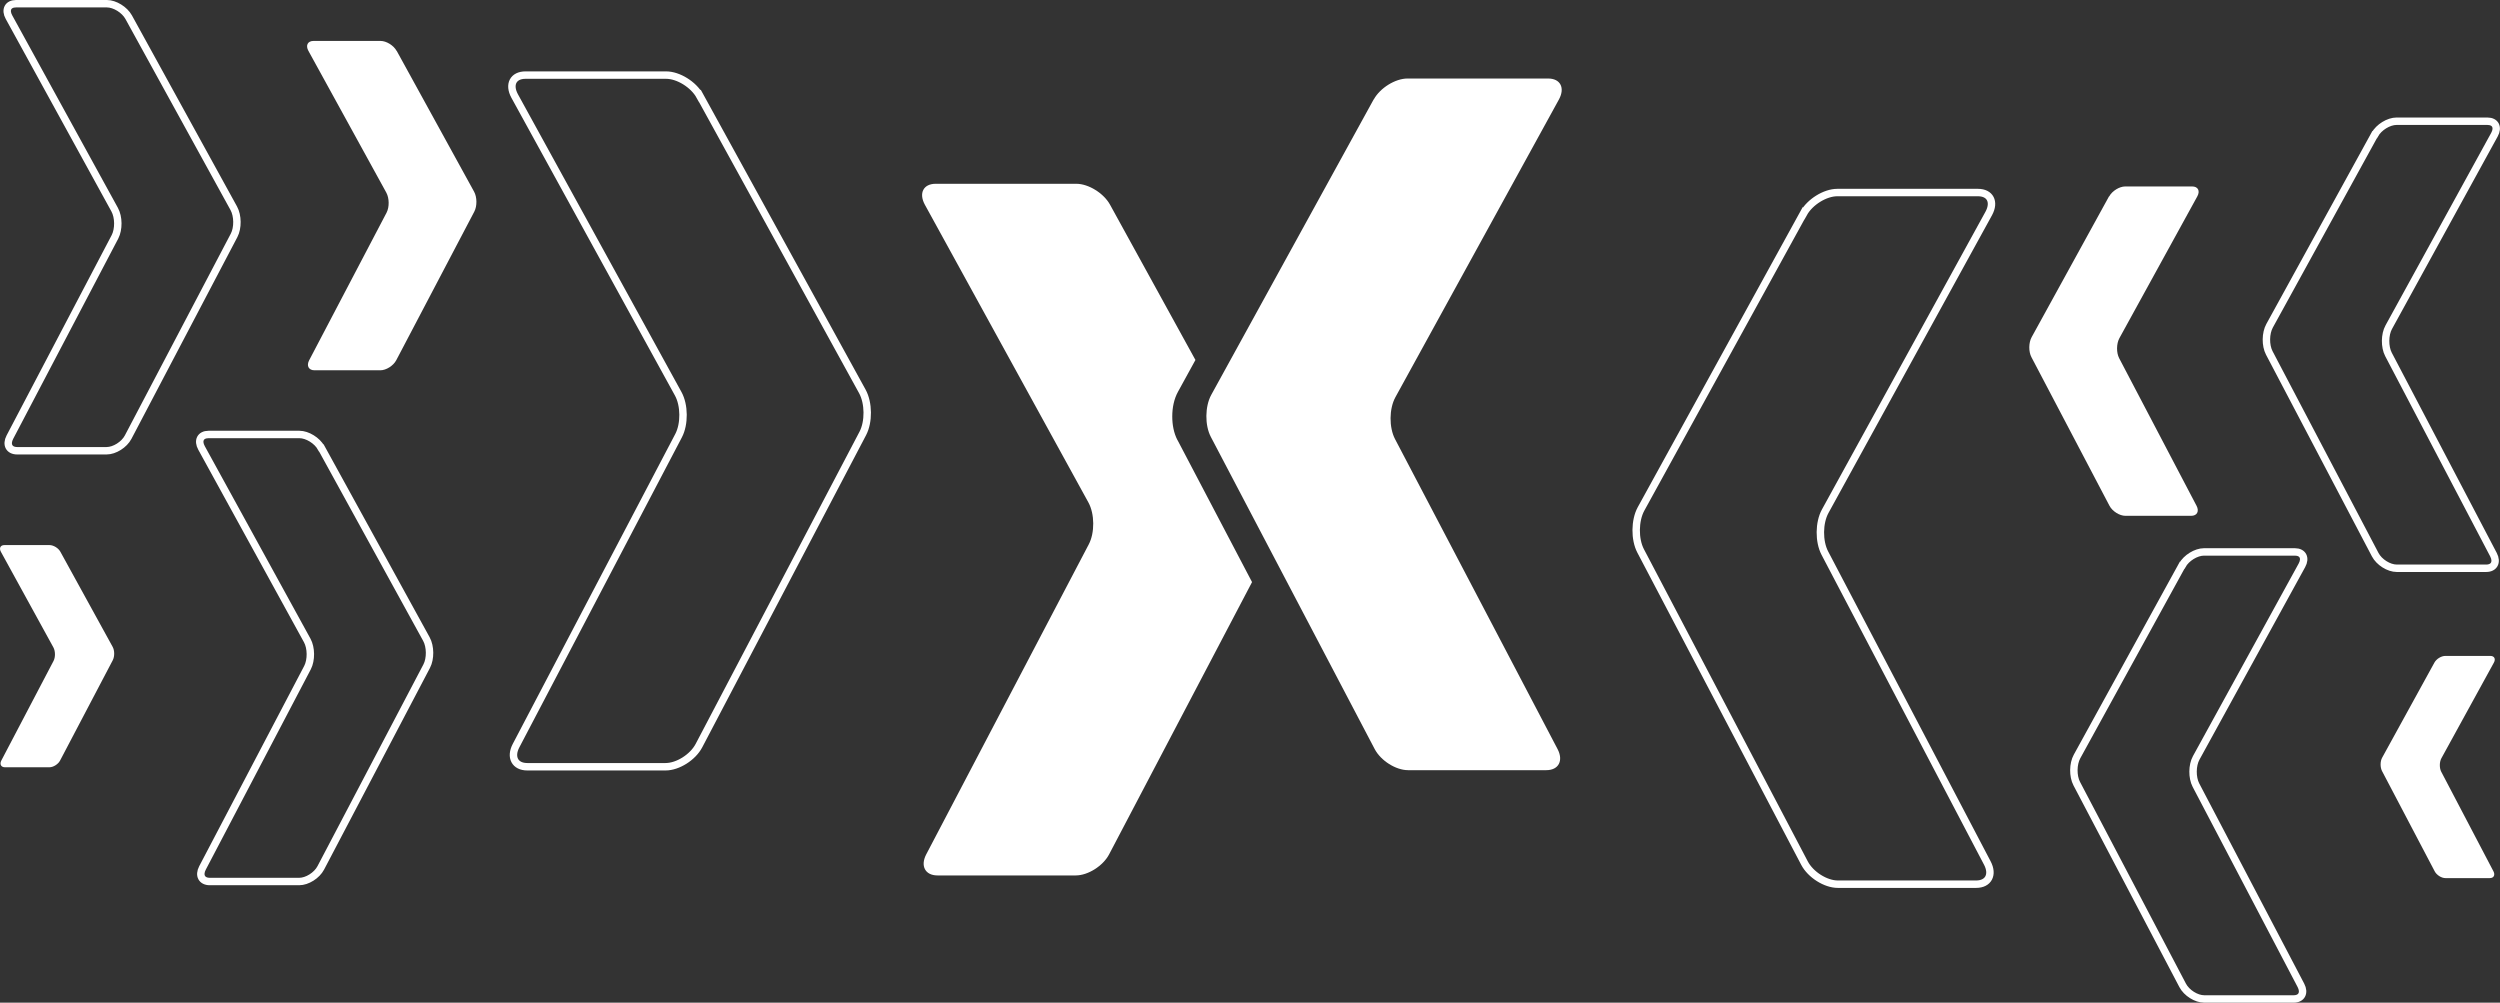 <?xml version="1.0" encoding="UTF-8"?><svg id="Calque_2" xmlns="http://www.w3.org/2000/svg" viewBox="0 0 336.55 134.98"><rect x="0" y="0" width="336.55" height="134.98" fill="#333333" stroke="none"/><defs><style>.cls-1{fill:#fff;}.cls-2{fill:none;stroke:#fff;stroke-miterlimit:10;}</style></defs><g id="Calque_1-2"><path class="cls-1" d="m158.51,59.25c-.49-.94-.7-2.06-.7-3.18,0-1.17.23-2.35.77-3.33l2.35-4.28-11.5-20.91c-.85-1.54-2.89-2.81-4.54-2.81h-18.93c-1.65,0-2.3,1.26-1.46,2.81l22.02,40.09c.85,1.54.87,4.08.05,5.64l-21.88,41.73c-.82,1.56-.14,2.84,1.51,2.84h18.62c1.65,0,3.67-1.28,4.49-2.84l19.24-36.65-10.03-19.11Z"/><path class="cls-1" d="m184.94,13.38c.85-1.54,2.89-2.81,4.54-2.81h6.2s6.53,0,6.53,0h6.2c1.65,0,2.3,1.26,1.46,2.81l-22.02,40.09c-.85,1.54-.87,4.08-.05,5.64l21.88,41.73c.82,1.56.14,2.84-1.51,2.84s-4.44,0-6.2,0h-6.22c-1.76,0-4.55,0-6.2,0s-3.67-1.28-4.49-2.84l-22.06-42.03c-.82-1.56-.79-4.1.05-5.64l21.88-39.8Z"/><path class="cls-2" d="m94.21,12.92c-.85-1.54-2.89-2.81-4.54-2.81h-6.2s-6.53,0-6.53,0h-6.2c-1.65,0-2.3,1.26-1.46,2.81l22.02,40.09c.85,1.54.87,4.08.05,5.64l-21.88,41.73c-.82,1.56-.14,2.84,1.51,2.84s4.44,0,6.2,0h6.22c1.76,0,4.55,0,6.2,0s3.67-1.28,4.49-2.84l22.06-42.03c.82-1.56.79-4.1-.05-5.64l-21.88-39.8Z"/><path class="cls-2" d="m43.24,60.3c-.55-1-1.87-1.81-2.93-1.81h-12.24c-1.07,0-1.49.82-.94,1.81l14.23,25.92c.55,1,.56,2.64.04,3.65l-14.14,26.97c-.53,1.01-.09,1.83.98,1.83s2.87,0,4.01,0h4.02c1.14,0,2.94,0,4.01,0s2.37-.82,2.9-1.83l14.26-27.16c.53-1.01.51-2.65-.04-3.65l-14.14-25.73Z"/><path class="cls-2" d="m17.32,2.31c-.55-1-1.87-1.81-2.93-1.81H2.15c-1.07,0-1.49.82-.94,1.81l14.23,25.92c.55,1,.56,2.64.04,3.65L1.33,58.85c-.53,1.01-.09,1.83.98,1.83h4.01s4.02,0,4.02,0c1.14,0,2.94,0,4.01,0s2.37-.82,2.9-1.83l14.26-27.16c.53-1.01.51-2.65-.04-3.65L17.32,2.31Z"/><path class="cls-2" d="m242.8,28.73c.85-1.54,2.89-2.81,4.54-2.81h6.2s6.53,0,6.53,0h6.2c1.65,0,2.3,1.26,1.46,2.81l-22.02,40.09c-.85,1.54-.87,4.08-.05,5.64l21.88,41.73c.82,1.56.14,2.84-1.51,2.84s-4.44,0-6.2,0h-6.22c-1.76,0-4.55,0-6.2,0s-3.67-1.28-4.49-2.84l-22.06-42.03c-.82-1.56-.79-4.1.05-5.64l21.88-39.8Z"/><path class="cls-2" d="m293.77,76.11c.55-1,1.87-1.81,2.93-1.81s2.87,0,4.01,0h4.22c1.14,0,2.94,0,4.01,0s1.49.82.94,1.81l-14.23,25.92c-.55,1-.56,2.64-.04,3.65l14.14,26.97c.53,1.01.09,1.83-.98,1.83s-2.87,0-4.01,0h-4.02c-1.14,0-2.94,0-4.01,0s-2.37-.82-2.9-1.83l-14.26-27.16c-.53-1.01-.51-2.65.04-3.65l14.14-25.73Z"/><path class="cls-2" d="m319.69,18.13c.55-1,1.87-1.81,2.93-1.81h4.01s4.22,0,4.22,0h4.01c1.07,0,1.49.82.94,1.81l-14.23,25.92c-.55,1-.56,2.64-.04,3.65l14.14,26.97c.53,1.01.09,1.83-.98,1.83h-4.01s-4.02,0-4.02,0c-1.14,0-2.94,0-4.01,0s-2.37-.82-2.9-1.83l-14.26-27.16c-.53-1.01-.51-2.65.04-3.65l14.14-25.73Z"/><path class="cls-1" d="m283.94,26.44c.4-.74,1.38-1.34,2.16-1.34h2.95s3.11,0,3.11,0h2.95c.79,0,1.1.6.69,1.34l-10.49,19.09c-.4.74-.42,1.94-.03,2.69l10.42,19.87c.39.74.07,1.35-.72,1.35h-2.95s-2.96,0-2.96,0c-.84,0-2.17,0-2.95,0s-1.75-.61-2.14-1.35l-10.51-20.01c-.39-.74-.38-1.95.03-2.69l10.42-18.96Z"/><path class="cls-1" d="m53.39,6.85c-.4-.74-1.38-1.34-2.16-1.34h-9.02c-.79,0-1.1.6-.69,1.34l10.49,19.09c.4.74.42,1.94.03,2.69l-10.42,19.87c-.39.74-.07,1.35.72,1.35h2.95s2.96,0,2.96,0c.84,0,2.17,0,2.95,0s1.75-.61,2.14-1.35l10.51-20.01c.39-.74.38-1.95-.03-2.69l-10.42-18.96Z"/><path class="cls-1" d="m8.13,74.28c-.27-.5-.93-.9-1.46-.9H.59c-.53,0-.74.41-.47.9l7.07,12.88c.27.5.28,1.31.02,1.81L.18,102.38c-.26.5-.04.91.49.91h3.99c.57,0,1.46,0,1.99,0s1.18-.41,1.44-.91l7.09-13.5c.26-.5.26-1.32-.02-1.81l-7.03-12.79Z"/><path class="cls-1" d="m327.72,89.2c.27-.5.93-.9,1.46-.9h1.99s2.1,0,2.1,0h1.99c.53,0,.74.41.47.9l-7.07,12.88c-.27.5-.28,1.31-.02,1.81l7.03,13.41c.26.5.04.91-.49.91h-1.99s-2,0-2,0h-1.99c-.53,0-1.18-.41-1.44-.91l-7.09-13.5c-.26-.5-.26-1.32.02-1.81l7.03-12.79Z"/></g></svg>